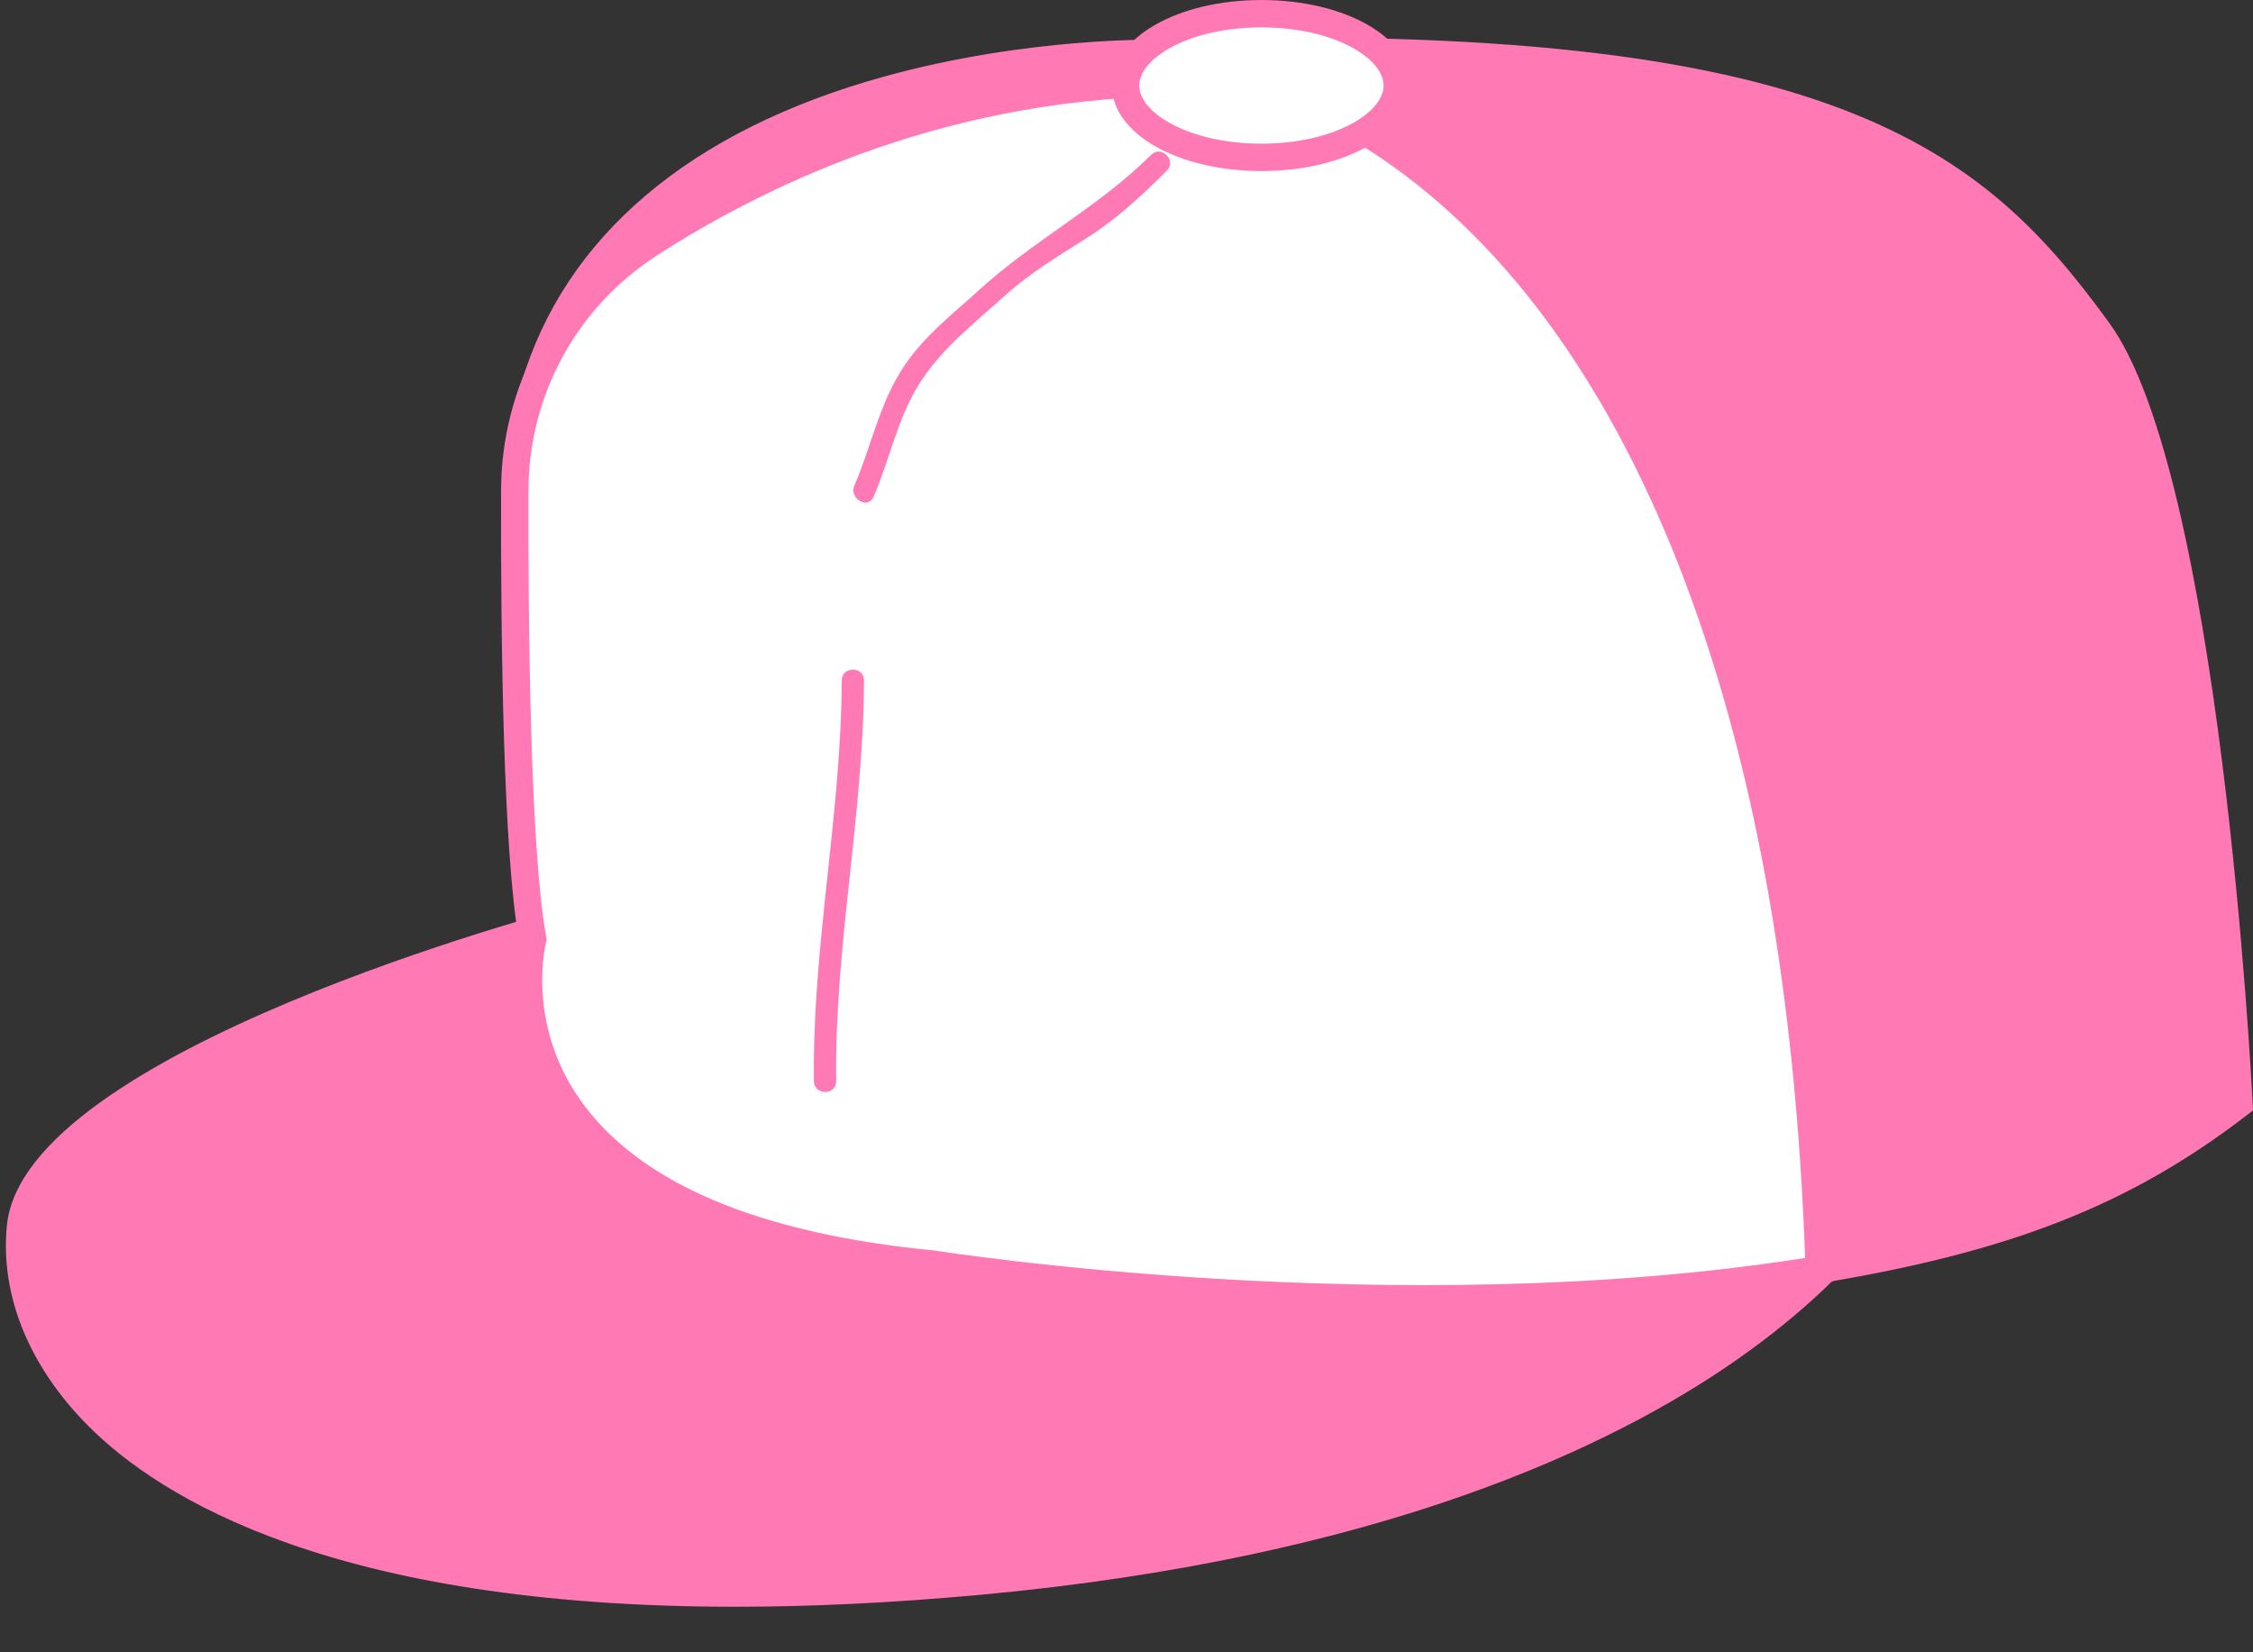 <?xml version="1.0" encoding="UTF-8" standalone="no"?><svg xmlns="http://www.w3.org/2000/svg" xmlns:xlink="http://www.w3.org/1999/xlink" fill="#000000" height="588.1" preserveAspectRatio="xMidYMid meet" version="1" viewBox="97.9 214.0 802.1 588.1" width="802.1" zoomAndPan="magnify"><rect x="97.9" y="214.0" width="802.1" height="588.1" fill="#333333" stroke="none"/><g><g id="change1_1"><path d="M 303.863 540.945 C 303.863 540.945 111.145 591.344 105.215 650.648 C 99.281 709.945 171.973 802.109 446.234 776.906 C 720.484 751.703 775.289 629.891 775.289 629.891 L 303.863 540.945" fill="#ff79b5"/></g><g id="change2_1"><path d="M 304.039 545.938 C 250.59 560.047 114.617 605.566 110.062 651.129 C 107.879 672.938 117.121 695.473 136.082 714.586 C 160.645 739.348 220.578 776.273 359.148 776.281 C 385.168 776.281 413.934 774.98 445.785 772.051 C 680.551 750.48 752.934 657.211 767.727 633.422 Z M 359.66 785.992 C 217.07 785.992 154.832 747.324 129.164 721.453 C 108.117 700.23 97.891 674.918 100.363 650.16 C 106.559 588.199 294.629 538.324 302.633 536.23 L 303.691 535.953 L 782.27 626.25 L 779.73 631.891 C 779.148 633.184 764.922 663.957 716.398 697.938 C 672.137 728.938 589.414 768.641 446.68 781.758 C 414.785 784.688 385.859 785.992 359.66 785.992" fill="#ff79b5"/></g><g id="change1_2"><path d="M 844.953 331.918 C 801.648 272.238 750.68 225.617 512.004 233.027 C 512.004 233.027 324.809 227.969 288.129 351.922 C 288.129 351.922 463.699 245.125 546.98 244.453 C 546.98 244.453 733.195 282.586 745.57 665.934 C 807.566 655.691 851.586 640.438 895.008 607.004 C 895.008 607.004 883.855 385.539 844.953 331.918" fill="#ff79b5"/></g><g id="change2_2"><path d="M 547.457 239.574 L 547.961 239.676 C 549.93 240.082 596.738 250.219 645.371 308.309 C 689.336 360.82 742.988 464.391 750.246 660.199 C 811.914 649.508 851.699 633.68 890 604.691 C 888.598 579.941 876.414 383.574 841.012 334.781 C 797.953 275.438 746.402 230.625 512.156 237.898 C 510.129 237.848 340.93 234.652 297.184 340.871 C 338.051 316.949 474.781 240.16 546.941 239.578 Z M 740.879 671.645 L 740.699 666.09 C 734.375 470.117 681.629 367.152 638.5 315.285 C 594.512 262.383 551.348 250.531 546.453 249.332 C 465.211 250.465 292.402 355.027 290.66 356.086 L 279.875 362.648 L 283.457 350.539 C 298.957 298.164 343.586 260.387 412.52 241.297 C 464.016 227.039 510.199 228.102 512.137 228.156 C 750.875 220.742 804.121 267.348 848.898 329.059 C 888.199 383.223 899.414 597.656 899.871 606.758 L 900 609.305 L 897.977 610.859 C 856.531 642.777 814.023 659.566 746.363 670.738 L 740.879 671.645" fill="#ff79b5"/></g><g id="change3_1"><path d="M 546.98 244.453 C 450.719 236.699 374.914 271.391 329.395 300.672 C 299.434 319.941 281.246 353 281.16 388.625 C 281.031 440.332 281.887 517.199 287.551 548.355 C 287.551 548.355 260.875 647.684 429.871 663.988 C 429.871 663.988 595.898 690.66 745.57 665.934 C 733.195 282.586 546.98 244.453 546.98 244.453" fill="#ffffff"/></g><g id="change2_3"><path d="M 519.598 248.219 C 438.074 248.219 373.414 278.148 332.031 304.77 C 303.309 323.242 286.117 354.594 286.031 388.641 C 285.918 434.375 286.59 515.828 292.344 547.484 L 292.543 548.562 L 292.258 549.621 C 292.188 549.887 285.145 577.844 304.215 605.199 C 324.93 634.914 367.363 653.062 430.34 659.137 C 432.281 659.438 594.496 684.938 740.555 661.809 C 733.602 468.625 681.316 366.773 638.5 315.285 C 593.812 261.543 549.977 250.168 546.246 249.281 C 537.184 248.559 528.289 248.219 519.598 248.219 Z M 604.723 681.234 C 508.121 681.234 430.238 668.98 429.102 668.801 C 363.316 662.461 318.461 642.859 296.082 610.578 C 276.52 582.352 281.258 554.203 282.578 548.215 C 277.137 516.844 276.152 444.277 276.285 388.613 C 276.379 351.25 295.246 316.84 326.758 296.57 C 373.871 266.27 450.367 231.777 547.375 239.594 L 547.961 239.676 C 549.93 240.082 596.738 250.219 645.371 308.309 C 689.75 361.316 744.004 466.359 750.438 665.773 L 750.578 670.043 L 746.363 670.738 C 699.02 678.562 649.824 681.234 604.723 681.234" fill="#ff79b5"/></g><g id="change3_2"><path d="M 595.348 244.453 C 595.348 258.582 573.691 270.023 546.984 270.023 C 520.273 270.023 498.617 258.582 498.617 244.453 C 498.617 230.328 520.273 218.879 546.984 218.879 C 573.691 218.879 595.348 230.328 595.348 244.453" fill="#ffffff"/></g><g id="change2_4"><path d="M 546.984 223.754 C 521.352 223.754 503.492 234.66 503.492 244.453 C 503.492 254.242 521.352 265.152 546.984 265.152 C 572.613 265.152 590.473 254.242 590.473 244.453 C 590.473 234.66 572.613 223.754 546.984 223.754 Z M 546.984 274.895 C 517.129 274.895 493.746 261.523 493.746 244.453 C 493.746 227.379 517.129 214.008 546.984 214.008 C 576.836 214.008 600.219 227.379 600.219 244.453 C 600.219 261.523 576.836 274.895 546.984 274.895" fill="#ff79b5"/></g><g id="change2_5"><path d="M 507.723 269.125 C 488.801 287.926 465.996 299.43 446.453 317.254 C 436.891 325.977 427.004 333.504 419.703 344.438 C 410.988 357.484 408.219 372.617 402.074 386.844 C 400.074 391.477 406.898 395.52 408.918 390.844 C 414.578 377.746 417.328 363.383 424.867 351.145 C 432.793 338.277 444.777 329.086 455.828 319.113 C 464.555 311.238 474.141 305.48 484.031 299.23 C 495.363 292.07 503.629 284.367 513.328 274.73 C 516.949 271.129 511.344 265.523 507.723 269.125" fill="#ff79b5"/></g><g id="change2_6"><path d="M 397.57 456.219 C 397.402 504.066 387.035 550.984 387.664 598.898 C 387.73 603.996 395.656 604.008 395.59 598.898 C 394.965 551.016 405.328 504.105 405.496 456.219 C 405.516 451.117 397.59 451.113 397.57 456.219" fill="#ff79b5"/></g></g></svg>